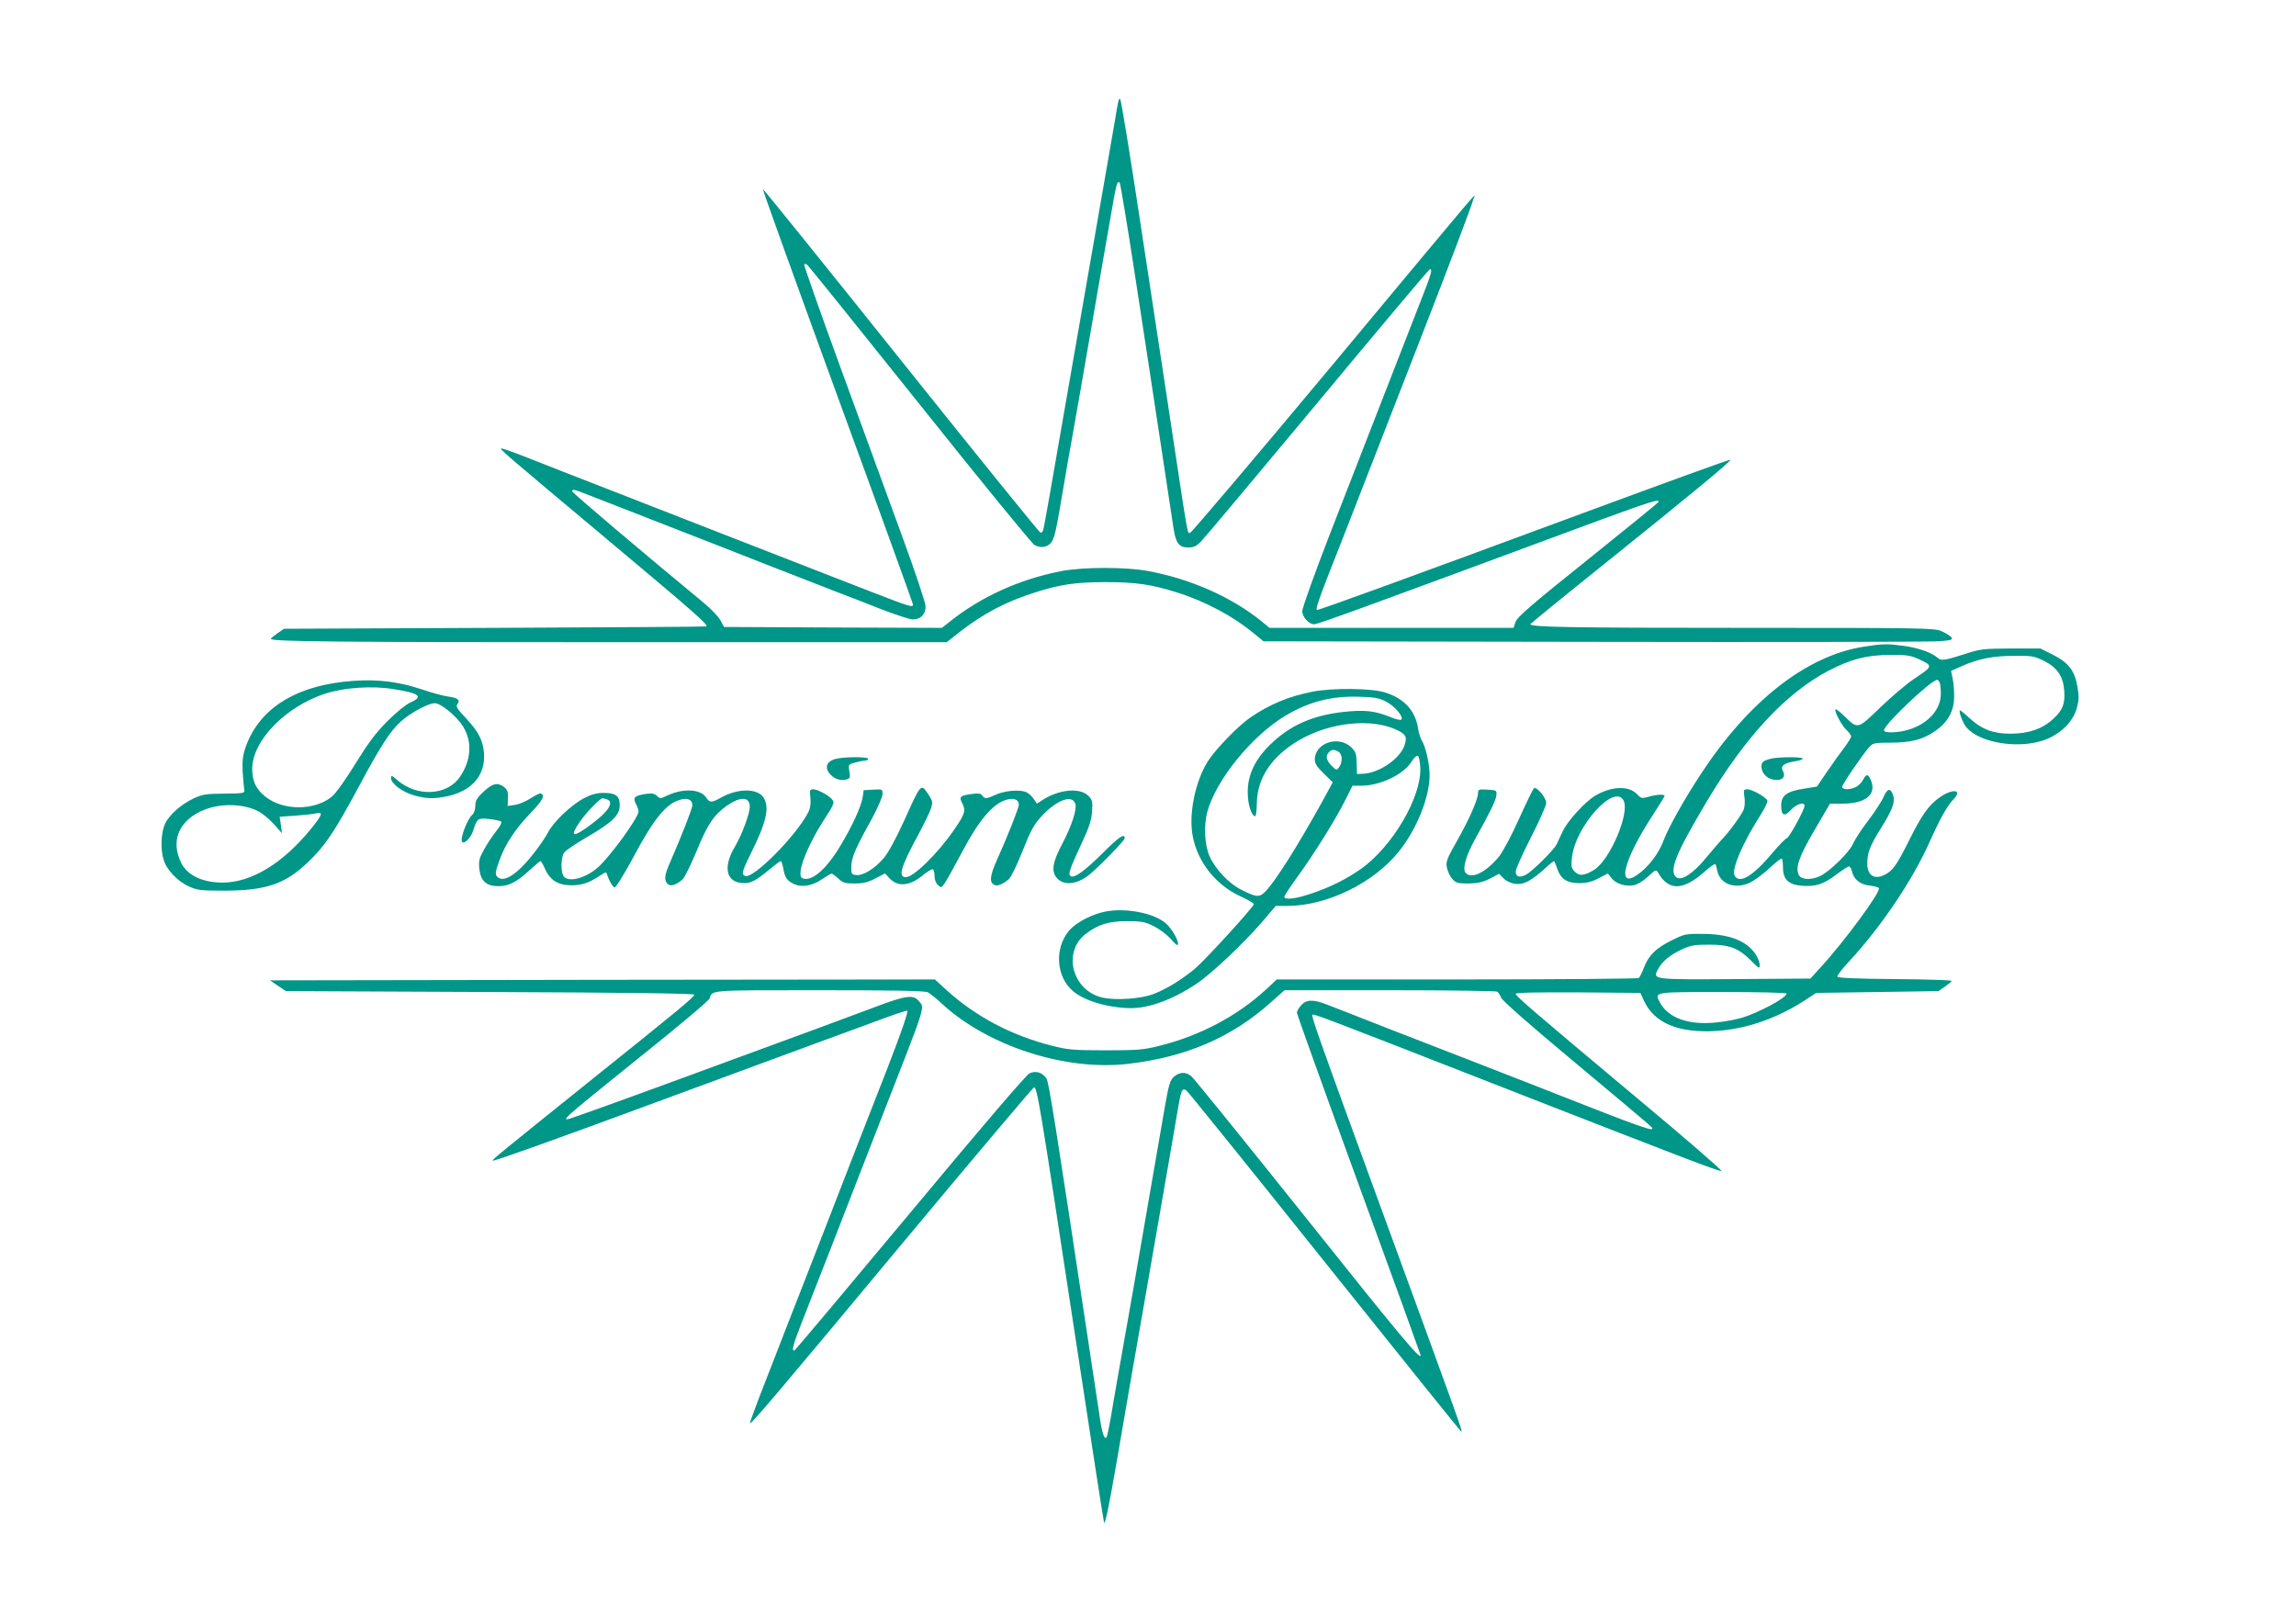 <?xml version="1.0" standalone="no"?>
<!DOCTYPE svg PUBLIC "-//W3C//DTD SVG 20010904//EN"
 "http://www.w3.org/TR/2001/REC-SVG-20010904/DTD/svg10.dtd">
<svg version="1.0" xmlns="http://www.w3.org/2000/svg"
 width="1280pt" height="904pt" viewBox="0 0 1280 904"
 preserveAspectRatio="xMidYMid meet">
<g transform="translate(0,904) scale(0.1,-0.1)"
fill="#009688" stroke="none">
<path d="M6236 8479 c-3 -8 -12 -57 -20 -109 -9 -52 -39 -225 -67 -385 -110
-630 -159 -911 -204 -1170 -84 -486 -125 -720 -130 -732 -2 -7 -9 -13 -14 -13
-5 0 -355 432 -777 960 -422 528 -769 958 -771 956 -3 -2 185 -522 416 -1155
232 -633 421 -1156 421 -1161 0 -18 -21 -11 -220 66 -107 42 -274 107 -370
144 -96 37 -310 121 -475 185 -165 64 -444 173 -620 242 -176 68 -382 149
-458 179 -75 30 -143 54 -150 54 -16 -1 -17 0 606 -522 475 -398 545 -460 535
-470 -2 -2 -532 -5 -1179 -8 l-1175 -5 -37 -25 c-20 -14 -37 -28 -37 -31 0
-16 353 -19 1996 -19 l1772 0 68 54 c138 107 261 172 426 224 137 44 226 57
393 57 167 0 255 -13 395 -57 162 -51 318 -135 434 -232 l50 -41 1840 -3
c1013 -2 1878 0 1924 3 74 6 81 9 70 23 -7 8 -31 23 -53 33 -38 18 -96 19
-1085 19 -1001 0 -1214 4 -1208 21 2 4 192 159 423 344 476 382 698 566 692
572 -4 3 -315 -110 -897 -325 -908 -336 -1392 -512 -1407 -512 -10 0 4 43 57
181 34 84 126 321 205 524 79 204 214 550 300 770 162 416 298 772 309 815 9
32 105 145 -797 -938 -423 -507 -775 -922 -782 -922 -17 0 -5 -68 -125 725
-55 363 -121 795 -146 960 -63 419 -114 728 -119 733 -2 3 -7 -1 -9 -9z m94
-990 c44 -288 108 -704 141 -924 33 -220 65 -431 71 -468 13 -85 31 -109 82
-109 31 0 46 7 72 34 18 18 310 366 649 773 338 407 620 742 625 743 19 7 10
-25 -51 -179 -51 -131 -237 -608 -329 -844 -15 -38 -95 -245 -179 -460 -83
-214 -151 -404 -151 -422 0 -32 37 -73 66 -73 22 0 279 94 1594 581 281 103
339 121 325 100 -3 -6 -181 -150 -395 -322 -316 -253 -392 -319 -401 -346
l-11 -33 -680 0 -681 0 -41 34 c-165 135 -393 237 -631 282 -123 24 -368 24
-490 0 -232 -45 -449 -144 -622 -283 l-42 -33 -607 2 -608 3 -20 38 c-12 20
-52 63 -91 95 -345 285 -735 615 -735 623 0 14 8 12 90 -20 41 -16 127 -50
190 -74 63 -25 207 -81 320 -125 113 -44 329 -128 480 -188 151 -59 325 -126
385 -150 61 -23 175 -67 255 -99 80 -31 159 -57 177 -58 44 -1 73 27 73 72 0
21 -55 185 -134 401 -73 201 -227 621 -341 933 -114 312 -205 571 -202 574 4
3 12 1 19 -5 7 -6 290 -357 628 -780 338 -424 625 -775 638 -781 36 -17 67
-13 90 12 16 17 27 56 46 167 14 80 36 208 49 285 14 77 51 286 82 465 69 400
79 455 104 600 11 63 34 195 51 292 33 193 38 214 52 200 4 -4 44 -244 88
-533z"/>
<path d="M10390 5435 c-316 -50 -635 -297 -902 -701 -94 -142 -185 -303 -214
-380 -27 -73 -85 -148 -145 -190 -118 -82 -78 81 80 324 39 60 71 112 71 115
0 11 -49 8 -91 -5 -36 -10 -40 -9 -63 15 -45 48 -141 45 -232 -8 -56 -33 -157
-143 -183 -201 -13 -27 -27 -59 -33 -71 -15 -31 -137 -152 -171 -169 -36 -19
-57 -12 -57 18 0 13 38 99 85 190 47 92 85 178 85 191 0 31 -55 96 -69 82 -6
-6 -44 -84 -84 -173 -43 -95 -89 -181 -111 -208 -74 -89 -154 -127 -186 -89
-18 22 3 97 55 190 82 147 114 212 117 241 3 28 2 29 -49 32 -48 3 -53 1 -53
-18 0 -36 -50 -149 -117 -267 -57 -100 -63 -117 -57 -149 4 -20 17 -48 29 -62
21 -24 30 -27 92 -27 53 1 79 7 119 27 l51 27 25 -25 c15 -16 41 -28 66 -31
47 -6 88 16 169 89 24 23 45 39 48 37 2 -3 10 -22 17 -43 19 -56 54 -79 122
-79 41 0 70 7 108 27 l52 27 19 -25 c23 -31 78 -50 124 -41 21 4 53 23 80 48
43 40 46 41 57 22 58 -102 139 -101 259 6 30 27 58 46 60 42 3 -5 8 -22 11
-39 16 -72 97 -102 178 -66 24 10 74 47 110 80 36 34 68 59 72 55 3 -3 6 -26
6 -49 0 -67 31 -96 107 -102 77 -5 118 8 192 64 32 24 63 44 69 44 6 0 13 -13
17 -29 9 -43 47 -73 100 -78 25 -3 48 -9 50 -14 12 -19 -194 -299 -323 -439
l-59 -65 -420 -3 c-464 -3 -460 -3 -430 55 23 43 66 79 132 110 52 24 72 27
155 27 113 0 164 -20 235 -92 43 -43 45 -44 45 -20 0 14 -10 40 -23 59 -51 76
-150 113 -298 113 -91 1 -100 -1 -171 -37 -86 -42 -128 -83 -154 -153 -10 -27
-23 -52 -28 -56 -6 -4 -463 -8 -1015 -8 l-1003 0 -60 -56 c-161 -148 -368
-258 -598 -315 -84 -21 -118 -24 -295 -24 -177 0 -211 3 -295 24 -230 58 -430
163 -597 315 l-61 56 -1854 -2 -1853 -3 44 -30 45 -30 1140 -5 c755 -3 1140
-8 1137 -15 -8 -19 -94 -90 -556 -460 -550 -442 -579 -465 -566 -465 17 0 358
122 921 330 300 111 660 243 800 295 140 51 329 121 419 154 90 34 166 59 169
57 6 -7 -33 -120 -105 -306 -91 -232 -301 -771 -333 -855 -15 -38 -82 -212
-150 -385 -68 -173 -135 -346 -150 -385 -15 -38 -53 -137 -85 -218 -31 -81
-56 -150 -54 -151 7 -6 149 161 863 1019 390 468 714 851 720 853 18 4 33 -91
222 -1333 91 -599 167 -1091 169 -1093 7 -7 25 79 65 308 79 460 121 700 130
750 6 30 30 172 55 315 25 143 70 402 100 575 30 173 60 345 66 382 15 85 22
96 45 77 10 -8 357 -438 771 -956 415 -519 756 -943 759 -943 9 0 18 -25 -496
1380 -278 760 -341 936 -334 943 7 7 50 -9 1019 -388 1034 -404 1248 -486
1262 -483 7 2 -210 190 -484 418 -565 473 -663 557 -663 570 0 7 126 9 347 8
l348 -3 21 -46 c59 -124 193 -179 404 -166 168 11 340 71 497 174 l58 38 341
5 341 5 36 25 c20 14 37 28 37 32 0 4 -143 9 -317 10 -213 2 -318 6 -320 14
-2 6 28 44 66 85 178 192 354 453 450 669 57 127 97 199 133 236 52 55 -11 59
-84 5 -58 -43 -95 -95 -165 -236 -68 -136 -90 -168 -135 -191 -58 -30 -98 -5
-98 62 0 60 14 97 73 192 67 107 84 152 71 189 -14 42 -32 39 -53 -9 -10 -24
-48 -82 -85 -131 -37 -48 -75 -106 -85 -130 -21 -48 -129 -154 -183 -180 -51
-24 -104 -22 -119 4 -22 41 -1 101 87 252 l86 147 69 0 c132 0 195 53 157 135
-15 32 -24 32 -42 -3 -8 -15 -26 -33 -41 -40 -35 -16 -75 -15 -75 2 0 14 116
183 153 224 19 20 30 22 117 22 113 0 179 17 247 64 71 48 107 112 107 190 1
33 -3 80 -8 103 l-9 43 56 25 c97 43 175 58 292 59 102 1 114 -1 168 -27 76
-38 109 -86 115 -168 5 -73 -8 -107 -62 -157 -61 -56 -137 -82 -239 -82 -97 0
-160 25 -230 89 -24 23 -47 41 -50 41 -9 0 9 -55 28 -84 59 -90 275 -133 428
-86 94 29 171 100 194 179 13 47 14 67 5 120 -15 92 -50 137 -137 181 l-70 35
-165 0 c-153 -1 -171 -3 -250 -29 -119 -38 -138 -41 -158 -23 -32 29 -106 55
-185 66 -95 13 -118 13 -227 -4z m306 -69 c82 -38 82 -39 -26 -111 -41 -27
-125 -99 -187 -158 -127 -123 -125 -123 -199 -51 -25 25 -48 43 -51 40 -9 -9
34 -91 61 -115 14 -14 26 -30 26 -36 0 -7 -17 -34 -37 -61 -21 -27 -64 -87
-96 -134 l-58 -85 -75 -12 c-92 -14 -124 -38 -124 -93 0 -57 17 -65 55 -24 31
33 75 46 75 22 0 -22 -85 -177 -98 -180 -8 -2 -44 -39 -81 -83 -108 -129 -184
-175 -211 -126 -18 35 45 181 143 335 25 39 43 76 40 83 -7 19 -85 63 -112 63
-20 0 -22 -3 -16 -42 4 -24 2 -56 -4 -71 -11 -29 -85 -130 -125 -170 -11 -12
-49 -56 -84 -98 -73 -89 -139 -132 -167 -109 -42 35 -4 129 167 417 217 365
444 609 680 733 127 66 214 89 348 89 90 1 112 -3 156 -23z m118 -132 c3 -9 6
-36 6 -61 0 -85 -65 -161 -168 -197 -56 -20 -143 -25 -149 -9 -9 25 262 283
297 283 4 0 11 -7 14 -16z m-1763 -656 c37 -68 -75 -332 -164 -387 -54 -33
-82 -36 -107 -11 -20 20 -22 30 -17 77 18 175 236 418 288 321z m-3878 -1070
c12 -6 48 -35 79 -64 255 -235 684 -374 1032 -335 327 37 584 148 804 346 l73
65 587 0 c323 0 592 -4 599 -8 6 -4 16 -19 22 -34 6 -16 159 -151 397 -349
213 -178 401 -336 418 -351 70 -59 32 -48 -384 115 -91 36 -208 82 -260 102
-52 20 -187 73 -300 117 -113 44 -338 131 -500 194 -162 64 -319 125 -348 136
-72 28 -111 26 -139 -7 -13 -14 -23 -33 -23 -40 0 -8 155 -440 345 -960 190
-519 345 -947 345 -950 0 -29 -109 101 -640 767 -338 423 -626 779 -639 789
-31 25 -64 24 -96 -3 -22 -20 -29 -42 -51 -168 -14 -80 -31 -181 -39 -225 -8
-44 -25 -145 -39 -225 -66 -386 -130 -750 -156 -895 -16 -88 -41 -232 -56
-320 -14 -88 -30 -167 -34 -175 -12 -21 -26 19 -39 110 -6 41 -31 208 -56 370
-194 1288 -228 1497 -241 1518 -22 33 -58 45 -94 29 -18 -8 -248 -276 -665
-777 -351 -421 -641 -766 -646 -768 -18 -7 -8 31 37 146 25 64 101 259 169
432 67 173 193 497 280 720 257 657 241 608 206 651 -29 36 -75 29 -246 -36
-201 -75 -256 -96 -1028 -379 -367 -135 -675 -246 -685 -246 -23 1 1 22 425
363 200 160 366 300 369 311 15 48 -7 46 611 46 421 0 590 -3 606 -12z m4787
-7 c0 -23 -158 -108 -251 -135 -31 -9 -92 -21 -135 -25 -157 -18 -274 23 -321
112 -30 58 -36 57 352 57 213 0 355 -4 355 -9z"/>
<path d="M9874 4811 c-44 -11 -54 -19 -54 -44 0 -35 28 -66 66 -73 47 -9 72
13 54 47 -16 29 4 45 66 55 24 3 44 10 44 15 0 11 -131 10 -176 0z"/>
<path d="M1911 5239 c-282 -33 -470 -159 -542 -365 -16 -47 -19 -75 -16 -139
3 -44 7 -89 9 -99 3 -18 -5 -19 -112 -20 -102 -1 -121 -4 -171 -27 -71 -34
-137 -92 -160 -144 -21 -46 -25 -139 -7 -197 16 -56 78 -121 140 -149 49 -22
66 -24 203 -24 228 1 335 37 460 157 95 89 149 170 280 413 129 241 181 321
243 376 55 48 151 99 186 99 34 0 124 -74 158 -131 52 -83 45 -188 -18 -280
-72 -105 -240 -113 -350 -17 -31 27 -34 28 -34 10 0 -30 64 -78 129 -96 68
-19 111 -20 183 -5 141 30 216 119 206 243 -6 70 -31 118 -101 193 -50 53 -57
65 -47 78 18 22 2 35 -51 42 -24 3 -89 20 -144 39 -146 49 -280 62 -444 43z
m279 -40 c149 -23 173 -42 98 -75 -25 -11 -79 -55 -128 -104 -66 -66 -106
-120 -179 -238 -52 -85 -110 -166 -130 -182 -98 -81 -275 -80 -374 1 -50 41
-70 83 -71 150 -2 157 184 350 409 423 104 33 259 44 375 25z m-755 -679 c25
-12 66 -45 91 -73 l46 -52 -6 46 -7 46 88 6 c48 4 100 9 116 13 41 10 34 -9
-33 -91 -155 -189 -330 -295 -489 -295 -112 0 -195 40 -230 108 -59 118 -19
227 105 288 95 46 228 48 319 4z"/>
<path d="M7316 5184 c-131 -26 -238 -70 -346 -144 -68 -47 -195 -178 -237
-245 -71 -113 -108 -299 -83 -420 29 -144 129 -268 264 -331 42 -19 76 -39 76
-44 0 -15 -261 -301 -325 -357 -69 -59 -160 -116 -234 -144 -68 -27 -211 -37
-285 -20 -168 38 -225 254 -93 355 70 53 125 70 227 71 84 0 102 -3 152 -28
32 -16 73 -47 93 -69 19 -23 37 -39 40 -36 13 13 -30 91 -67 122 -65 56 -220
86 -333 65 -76 -14 -168 -62 -206 -108 -82 -99 -71 -257 23 -336 64 -55 199
-94 323 -95 103 0 236 49 367 137 85 57 267 230 368 348 l72 85 67 0 c220 1
480 128 621 305 99 124 170 302 170 424 0 62 -22 159 -44 194 -7 12 -17 42
-20 65 -15 100 -78 169 -185 202 -76 24 -294 26 -405 4z m411 -55 c49 -25 100
-86 85 -101 -4 -4 -34 3 -67 17 -81 33 -142 39 -259 26 -173 -20 -297 -76
-407 -184 -83 -82 -123 -167 -123 -261 -1 -67 21 -136 42 -136 4 0 8 34 9 75
2 138 83 259 234 348 174 102 411 126 552 55 46 -23 52 -37 37 -83 -24 -73
-138 -152 -226 -158 l-39 -2 -1 40 c-2 74 -4 82 -30 108 -70 70 -204 26 -204
-67 0 -23 12 -41 50 -78 l50 -49 -61 -112 c-134 -241 -255 -434 -312 -494 -35
-37 -49 -37 -137 7 -68 34 -143 113 -176 185 -28 61 -34 170 -14 247 48 179
246 423 434 537 131 79 258 112 413 107 85 -2 110 -7 150 -27z m-266 -279 c23
-13 25 -57 5 -86 -14 -19 -15 -19 -39 4 -32 30 -39 58 -20 77 17 18 28 19 54
5z m457 -88 c8 -164 -154 -440 -331 -566 -80 -56 -171 -102 -276 -137 -87 -30
-151 -37 -151 -18 0 6 32 54 70 107 87 118 214 320 269 430 l41 82 49 0 c105
0 237 63 281 135 12 20 27 34 34 32 6 -2 12 -30 14 -65z"/>
<path d="M4661 4810 c-54 -13 -67 -50 -31 -88 24 -26 60 -36 90 -27 19 6 21
12 15 45 -6 38 -6 39 32 49 21 6 46 11 56 11 9 0 17 5 17 10 0 12 -129 12
-179 0z"/>
<path d="M2696 4627 c-38 -36 -46 -50 -46 -79 0 -20 -7 -41 -16 -49 -29 -24
-72 -138 -57 -153 13 -13 51 28 62 67 20 64 26 69 90 61 31 -3 60 -10 65 -14
5 -5 -7 -28 -27 -52 -19 -24 -49 -69 -67 -101 -28 -50 -32 -65 -28 -109 7 -68
39 -98 105 -98 59 0 103 22 173 87 32 29 60 53 63 53 4 0 15 -20 25 -43 29
-64 73 -92 147 -92 61 0 100 14 162 55 31 21 33 21 38 3 11 -33 30 -66 41 -70
7 -2 56 77 110 178 109 204 177 287 253 310 44 13 71 2 71 -30 0 -17 -61 -173
-123 -315 -34 -77 -37 -105 -12 -126 15 -13 51 0 80 28 12 10 47 82 79 159 61
149 96 201 170 253 77 52 126 49 126 -9 -1 -39 -44 -155 -83 -221 -70 -117
-48 -203 52 -203 41 0 68 16 152 85 25 21 48 38 52 38 3 0 9 -17 13 -37 9 -54
20 -71 56 -89 44 -23 105 -14 161 25 25 17 49 31 53 31 4 0 21 -12 37 -27 25
-24 36 -28 91 -28 48 0 74 6 116 28 l54 28 23 -25 c47 -52 114 -46 187 14 26
22 52 37 57 34 5 -3 9 -20 9 -38 0 -20 8 -40 19 -50 18 -16 20 -16 38 11 11
15 55 96 99 178 91 172 168 263 242 286 44 13 72 2 72 -27 0 -17 -64 -179
-120 -303 -43 -95 -46 -133 -14 -145 17 -7 49 7 80 35 11 10 45 80 75 156 46
115 62 146 107 194 83 90 170 122 187 68 10 -29 -21 -124 -71 -219 -55 -103
-64 -154 -35 -191 37 -47 110 -42 179 11 51 40 202 194 202 207 0 30 -32 8
-126 -86 -98 -97 -155 -138 -175 -125 -16 9 -7 36 57 174 47 100 59 137 62
187 4 56 2 64 -21 87 -46 46 -159 36 -249 -20 l-37 -24 -21 30 c-11 16 -31 32
-43 36 -40 13 -115 6 -163 -15 -56 -25 -63 -26 -78 -6 -8 12 -22 14 -57 9 -68
-9 -74 -15 -54 -53 20 -40 15 -58 -47 -148 -91 -132 -225 -263 -268 -263 -45
0 -29 56 71 240 31 58 62 122 69 143 11 35 10 41 -14 78 -42 63 -40 66 -135
-145 -45 -99 -88 -178 -113 -208 -49 -59 -117 -101 -155 -96 -26 3 -28 6 -27
48 1 49 20 95 114 265 33 61 60 123 60 138 0 28 -1 28 -52 25 l-53 -3 -6 -41
c-10 -54 -55 -154 -124 -269 -79 -132 -159 -201 -211 -181 -39 15 23 178 128
339 41 62 50 82 41 95 -13 23 -83 62 -109 62 -19 0 -21 -4 -16 -48 3 -34 -1
-59 -13 -82 -68 -131 -306 -371 -351 -353 -22 8 -17 27 31 124 88 175 107 259
71 314 -34 51 -142 51 -234 0 -55 -31 -66 -31 -86 0 -31 47 -130 52 -219 9
-35 -17 -38 -17 -55 0 -15 13 -29 15 -63 10 -62 -10 -72 -19 -54 -55 8 -15 15
-34 15 -42 0 -34 -155 -247 -224 -310 -72 -65 -173 -90 -196 -48 -15 29 -12
103 5 128 8 12 66 51 128 87 141 82 182 121 182 177 0 52 -22 69 -90 69 -35 0
-68 -8 -104 -27 -70 -34 -176 -134 -206 -194 -13 -25 -51 -81 -85 -123 -92
-116 -167 -161 -200 -121 -10 12 -8 29 14 88 34 94 87 174 176 267 66 68 81
98 54 107 -5 2 -31 -11 -57 -28 -26 -17 -65 -33 -87 -36 l-40 -6 2 43 c1 34
-3 47 -21 62 -36 28 -64 22 -115 -25z m688 -43 c42 -16 8 -69 -93 -143 -98
-73 -117 -67 -59 17 36 53 113 132 127 132 5 0 16 -3 25 -6z"/>
</g>
</svg>
